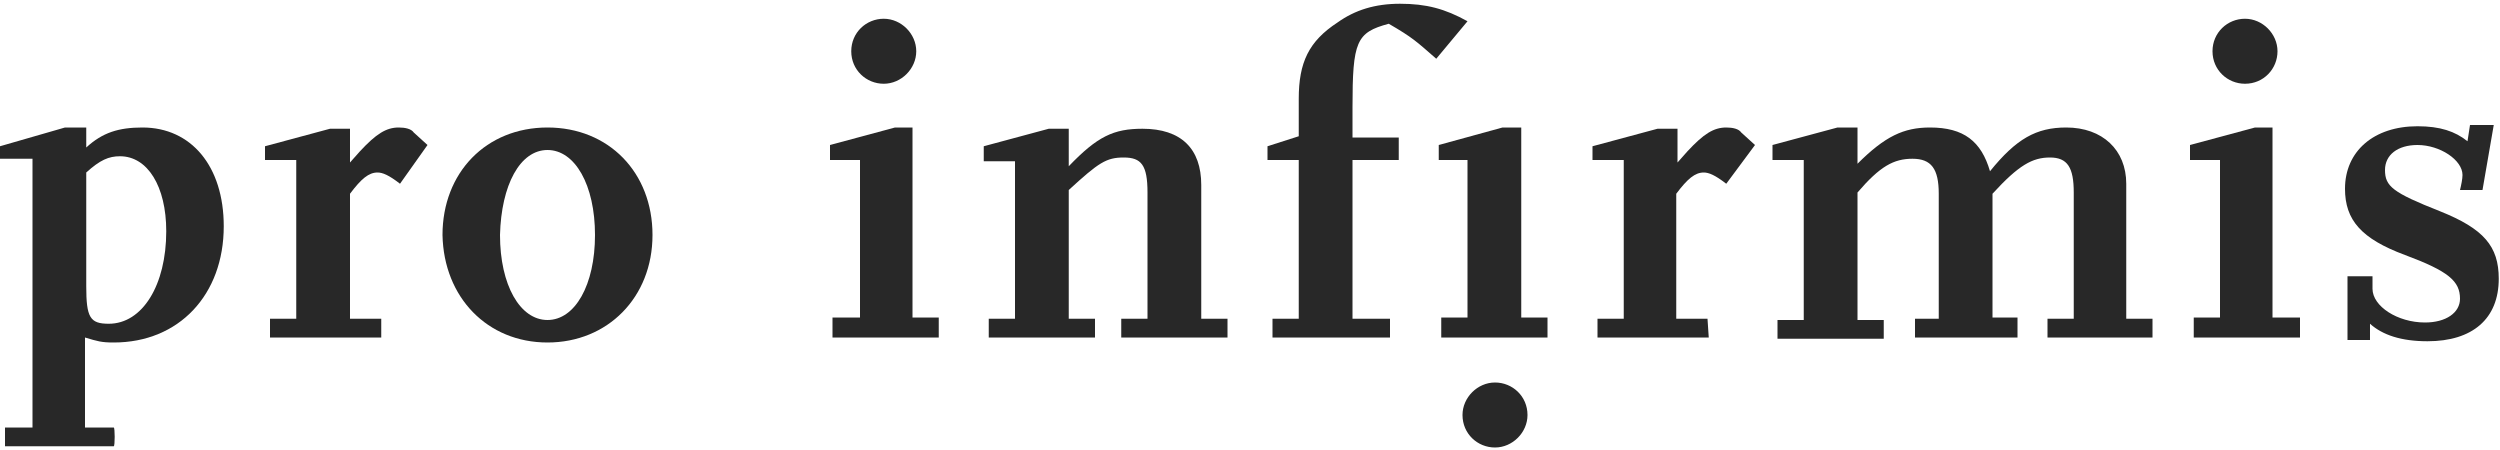 <?xml version="1.0" encoding="utf-8"?>
<!-- Generator: Adobe Illustrator 24.0.0, SVG Export Plug-In . SVG Version: 6.00 Build 0)  -->
<svg version="1.1" id="Ebene_1" xmlns="http://www.w3.org/2000/svg" xmlns:xlink="http://www.w3.org/1999/xlink" x="0px" y="0px"
	 viewBox="0 0 200 36" style="enable-background:new 0 0 200 36;" xml:space="preserve">
<style type="text/css">
	.st0{fill:#282828;}
</style>
<g>
	<path class="st0" d="M70.7,1.5c1.4,0,2.6,1.2,2.6,2.6c0,1.4-1.2,2.6-2.6,2.6c-1.4,0-2.6-1.1-2.6-2.6C68.1,2.6,69.3,1.5,70.7,1.5"/>
	<path class="st0" d="M119.6,30.6c1.4,0,2.6,1.1,2.6,2.6c0,1.4-1.2,2.6-2.6,2.6c-1.4,0-2.6-1.1-2.6-2.6
		C117,31.8,118.2,30.6,119.6,30.6"/>
	<path class="st0" d="M179.6,1.5c1.4,0,2.6,1.2,2.6,2.6c0,1.4-1.1,2.6-2.6,2.6c-1.4,0-2.6-1.1-2.6-2.6C177,2.6,178.2,1.5,179.6,1.5"
		/>
	<path class="st0" d="M9.6,12.5c2.2,0,3.7,2.4,3.7,6c0,4.3-1.9,7.4-4.6,7.4c-1.5,0-1.8-0.5-1.8-3v-9.1C8,12.8,8.7,12.5,9.6,12.5
		 M9.1,34.2H6.8V27c1,0.3,1.3,0.4,2.3,0.4c5.2,0,8.8-3.8,8.8-9.3c0-4.8-2.6-7.9-6.5-7.9c-1.9,0-3.2,0.4-4.5,1.6v-1.6H5.2L0,11.7v1
		h2.6v21.5H0.4v1.5h8.7C9.2,35.7,9.2,34.2,9.1,34.2z"/>
	<path class="st0" d="M30.5,27h-8.9v-1.5h2.1V12.8h-2.5v-1.1l5.2-1.4h1.6V13l0.8-0.9c1.3-1.4,2.1-1.9,3.1-1.9c0.5,0,1,0.1,1.2,0.4
		l1.1,1L32,14.7c-0.9-0.7-1.4-0.9-1.8-0.9c-0.7,0-1.3,0.5-2.2,1.7v10h2.5L30.5,27L30.5,27z"/>
	<path class="st0" d="M43.8,12c2.2,0,3.8,2.8,3.8,6.8c0,4-1.6,6.8-3.8,6.8s-3.8-2.8-3.8-6.8C40.1,14.8,41.6,12,43.8,12 M43.8,27.4
		c4.8,0,8.4-3.6,8.4-8.6c0-5-3.5-8.6-8.4-8.6s-8.4,3.6-8.4,8.6C35.5,23.8,39,27.4,43.8,27.4"/>
	<polygon class="st0" points="75.1,27 66.6,27 66.6,25.4 68.8,25.4 68.8,12.8 66.4,12.8 66.4,11.6 71.6,10.2 73,10.2 73,25.4 
		75.1,25.4 	"/>
	<path class="st0" d="M98.2,27h-8.5v-1.5h2.1V15.4c0-2.2-0.5-2.8-1.9-2.8c-1.4,0-2,0.4-4.4,2.6v10.3h2.1V27h-8.5v-1.5h2.1V12.9h-2.5
		v-1.2l5.2-1.4h1.6v3c2.3-2.4,3.6-3,5.9-3c3.1,0,4.7,1.6,4.7,4.5v10.7h2.1C98.2,25.5,98.2,27,98.2,27z"/>
	<path class="st0" d="M111.1,27h-9.3v-1.5h2.1V12.8h-2.5v-1.1l2.5-0.8v-3c0-2.9,0.8-4.6,3.1-6.1c1.4-1,3-1.5,5-1.5
		c2.1,0,3.6,0.4,5.4,1.4l-2.5,3c-1.6-1.4-1.9-1.7-3.8-2.8c-2.6,0.7-2.9,1.4-2.9,6.7V11h3.7v1.8h-3.7v12.7h3V27z"/>
	<polygon class="st0" points="123.8,27 115.3,27 115.3,25.4 117.4,25.4 117.4,12.8 115.1,12.8 115.1,11.6 120.2,10.2 121.7,10.2 
		121.7,25.4 123.8,25.4 	"/>
	<path class="st0" d="M136.7,27h-8.9v-1.5h2.1V12.8h-2.5v-1.1l5.2-1.4h1.6V13l0.8-0.9c1.3-1.4,2.1-1.9,3.1-1.9c0.5,0,1,0.1,1.2,0.4
		l1.1,1l-2.3,3.1c-0.9-0.7-1.4-0.9-1.8-0.9c-0.7,0-1.3,0.5-2.2,1.7v10h2.5L136.7,27L136.7,27z"/>
	<path class="st0" d="M172.2,27h-8.4v-1.5h2.1V15.4c0-2-0.5-2.8-1.9-2.8c-1.4,0-2.5,0.6-4.6,2.9v9.9h2V27h-8.2v-1.5h1.9v-10
		c0-2-0.6-2.8-2.1-2.8c-1.5,0-2.6,0.6-4.4,2.7v10.2h2.1v1.5h-8.5v-1.5h2.1V12.8h-2.5v-1.2l5.2-1.4h1.6v2.9c2.2-2.2,3.7-2.9,5.8-2.9
		c2.7,0,4.1,1.1,4.8,3.5c2.1-2.6,3.7-3.5,6.1-3.5c2.9,0,4.8,1.8,4.8,4.5v10.8h2.1L172.2,27L172.2,27z"/>
	<polygon class="st0" points="184,27 175.5,27 175.5,25.4 177.6,25.4 177.6,12.8 175.2,12.8 175.2,11.6 180.4,10.2 181.8,10.2 
		181.8,25.4 184,25.4 	"/>
	<path class="st0" d="M189.6,27.2h-1.8v-5.1h2v1c0,1.4,2,2.7,4.2,2.7c1.7,0,2.8-0.8,2.8-1.9c0-1.4-0.9-2.2-4.4-3.5
		c-3.5-1.3-4.8-2.8-4.8-5.3c0-3,2.3-5,5.8-5c1.8,0,3,0.4,4,1.2l0.2-1.3h1.9l-0.9,5.2h-1.8c0.1-0.4,0.2-0.9,0.2-1.2
		c0-1.2-1.8-2.4-3.6-2.4c-1.6,0-2.6,0.8-2.6,2c0,1.3,0.6,1.8,4.4,3.3c3.5,1.4,4.7,2.8,4.7,5.4c0,3.2-2.1,5-5.7,5
		c-2.1,0-3.6-0.5-4.6-1.4L189.6,27.2L189.6,27.2z"/>
</g>
</svg>
